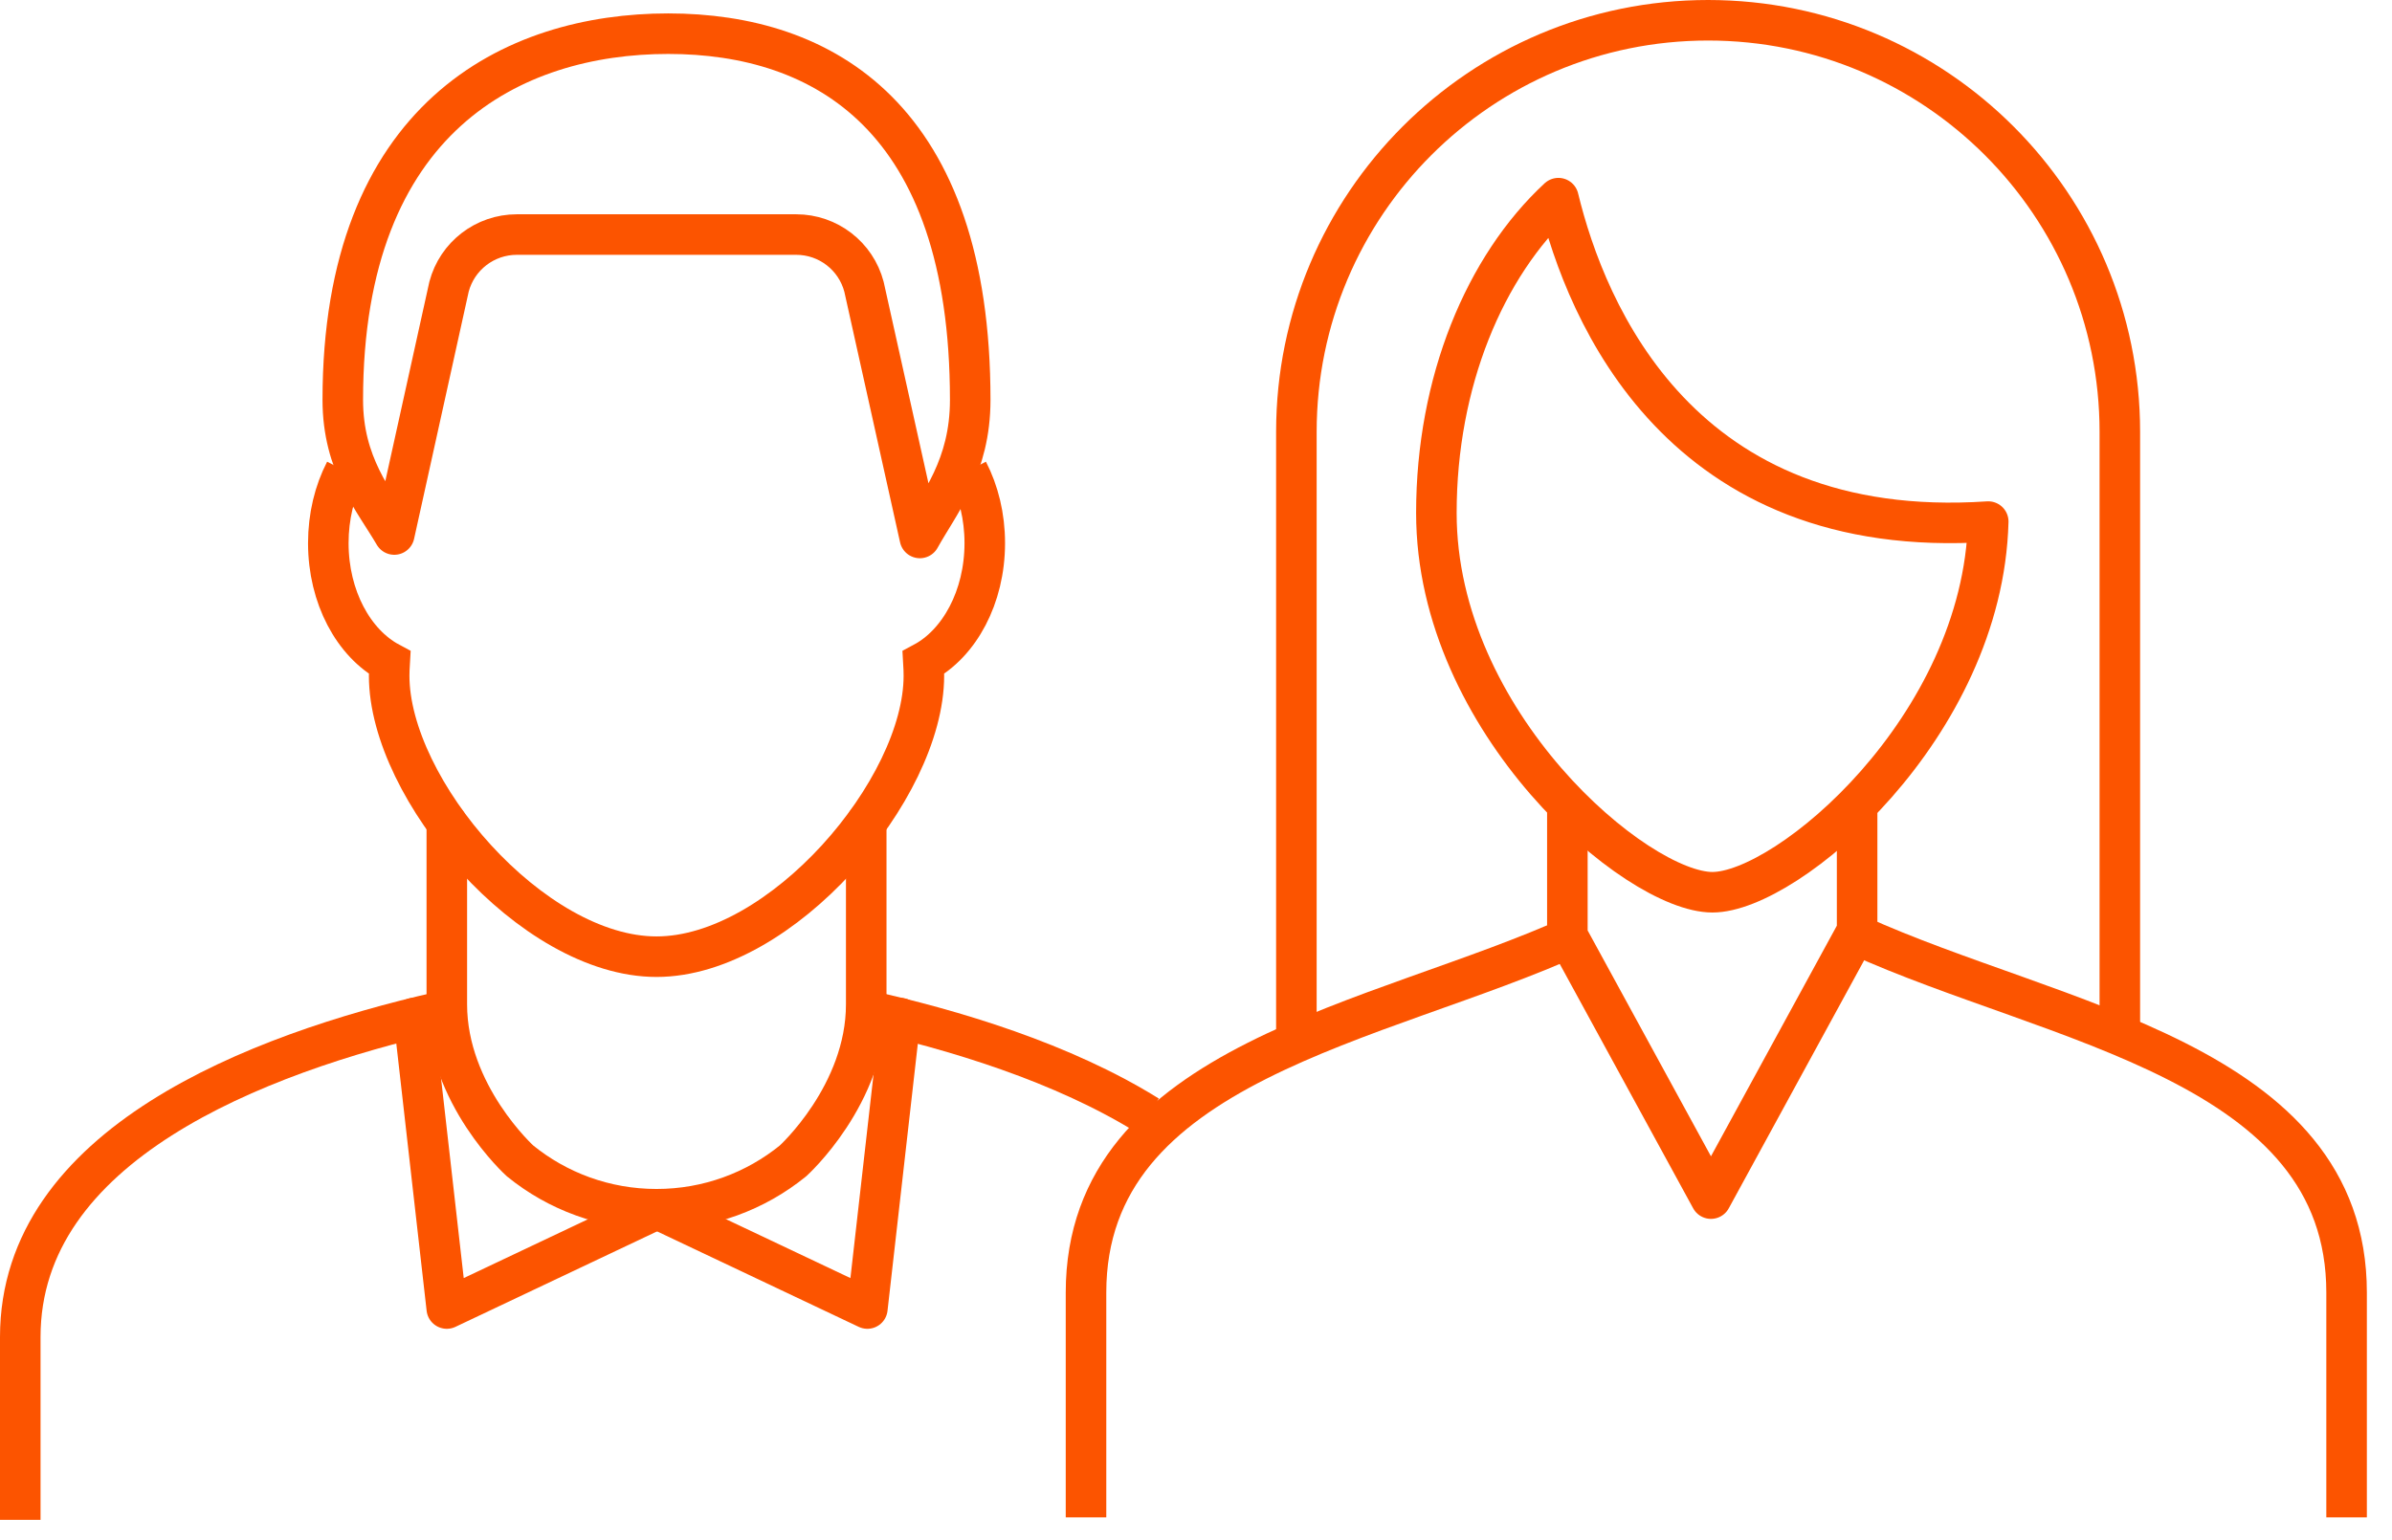 <?xml version="1.0" encoding="UTF-8"?>
<svg width="59px" height="38px" viewBox="0 0 59 38" version="1.1" xmlns="http://www.w3.org/2000/svg" xmlns:xlink="http://www.w3.org/1999/xlink">
    <title>icon-insurance-specialist</title>
    <g id="Contact-us" stroke="none" stroke-width="1" fill="none" fill-rule="evenodd">
        <g id="Contact-us---Banking-&amp;-Insurance---Desktop" transform="translate(-756, -1637)" stroke="#FC5400">
            <g id="Insurance---Contact-support" transform="translate(0, 1464)">
                <g id="Cards" transform="translate(165, 154)">
                    <g id="Feature-3" transform="translate(570, 0)">
                        <g id="icon-insurance-specialist" transform="translate(21, 19)">
                            <polyline id="Stroke-1" stroke-linecap="round" stroke-linejoin="round" points="38.66 19.971 38.66 23.084 42.202 29.573 45.807 22.966 45.807 19.971"></polyline>
                            <g id="Group-26" transform="translate(0, 0.5)">
                                <path d="M38.439,4.389 C36.624,6.07 35.429,8.92 35.429,12.156 C35.429,17.324 40.361,21.514 42.238,21.514 C44.089,21.514 48.907,17.439 49.041,12.369 C41.457,12.879 39.126,7.226 38.439,4.389 Z" id="Stroke-2" stroke-linecap="round" stroke-linejoin="round"></path>
                                <path d="M31.976,25.192 L31.976,10.156 C31.976,4.546 36.523,0 42.131,0 C47.74,0 52.287,4.546 52.287,10.156 L52.287,25.192" id="Stroke-4"></path>
                                <path d="M38.858,22.57 C34.008,24.776 26.787,25.699 26.787,31.392 L26.787,36.937" id="Stroke-6"></path>
                                <path d="M45.808,22.57 C50.659,24.776 57.88,25.699 57.88,31.392 L57.88,36.937" id="Stroke-8"></path>
                                <path d="M10.854,24.465 C6.305,25.503 0.5,27.755 0.5,32.487 L0.5,36.999" id="Stroke-10"></path>
                                <path d="M28.319,27.029 C26.226,25.725 23.547,24.906 21.241,24.4" id="Stroke-12"></path>
                                <path d="M11.075,6.576 C11.275,5.816 11.962,5.287 12.747,5.287 L19.639,5.287 C20.425,5.287 21.111,5.816 21.311,6.576 L22.689,12.773 C23.163,11.918 23.931,11.019 23.931,9.366 C23.931,2.396 20.313,0.331 16.482,0.331 C12.652,0.331 8.455,2.396 8.455,9.366 C8.455,10.965 9.234,11.847 9.725,12.688 L11.075,6.576 Z" id="Stroke-14" stroke-linecap="round" stroke-linejoin="round"></path>
                                <path d="M8.513,11.121 C8.25,11.629 8.098,12.241 8.098,12.9 C8.098,14.232 8.723,15.372 9.611,15.847 C9.604,15.963 9.599,16.073 9.599,16.173 C9.599,18.974 13.119,23.104 16.194,23.104 C19.269,23.104 22.788,18.974 22.788,16.173 C22.788,16.073 22.784,15.963 22.777,15.847 C23.664,15.372 24.29,14.232 24.29,12.9 C24.29,12.241 24.137,11.629 23.874,11.121" id="Stroke-16"></path>
                                <polyline id="Stroke-18" stroke-linecap="round" stroke-linejoin="round" points="10.207 24.62 11.02 31.785 16.193 29.335"></polyline>
                                <polyline id="Stroke-20" stroke-linecap="round" stroke-linejoin="round" points="22.207 24.62 21.394 31.785 16.221 29.335"></polyline>
                                <path d="M16.194,29.335 C17.468,29.335 18.64,28.889 19.559,28.143 C19.559,28.143 21.366,26.512 21.366,24.279 L21.366,19.813" id="Stroke-22" stroke-linecap="round" stroke-linejoin="round"></path>
                                <path d="M16.194,29.335 C14.918,29.335 13.746,28.889 12.828,28.143 C12.828,28.143 11.021,26.512 11.021,24.279 L11.021,19.813" id="Stroke-24" stroke-linecap="round" stroke-linejoin="round"></path>
                            </g>
                        </g>
                    </g>
                </g>
            </g>
        </g>
    </g>
</svg>